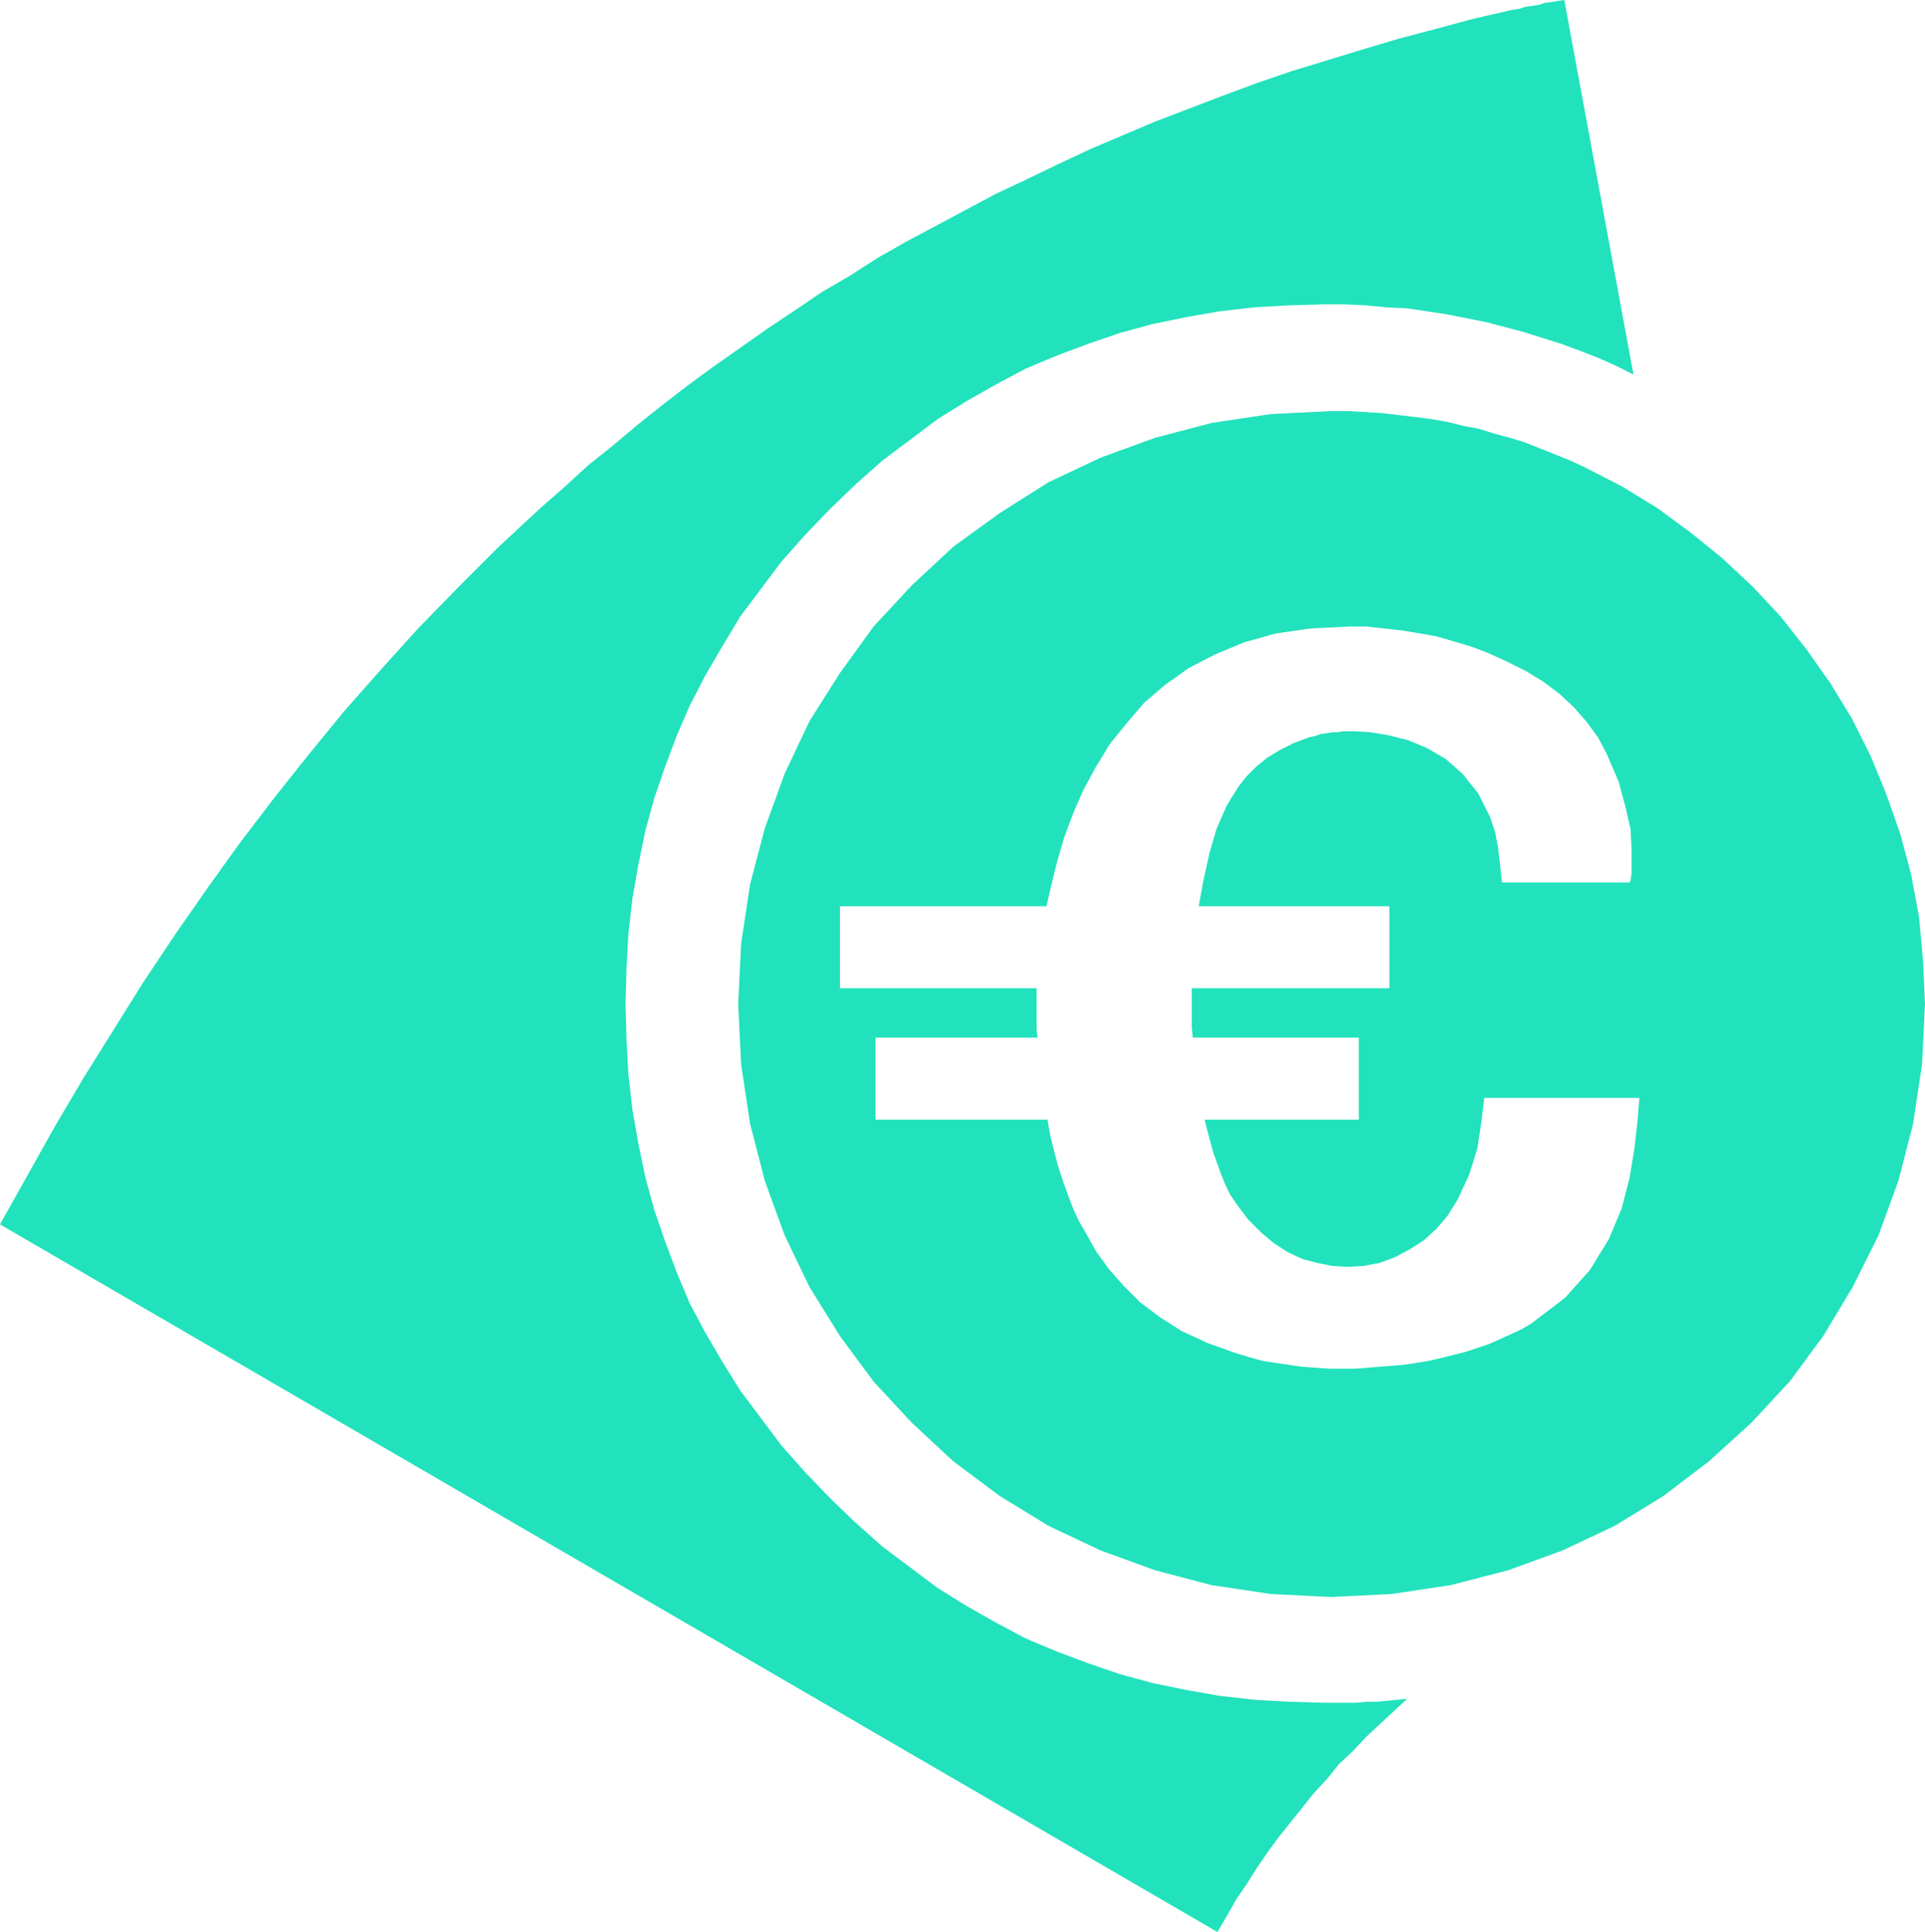 <svg xmlns="http://www.w3.org/2000/svg" width="1.948in" height="187.68" fill-rule="evenodd" stroke-linecap="round" preserveAspectRatio="none" viewBox="0 0 1948 1955"><style>.pen1{stroke:none}.brush2{fill:#21e2bc}</style><path d="m1504 660 20 9 20 10 18 11 16 12 15 14 13 15 11 15 9 17 12 28 7 26 5 22 1 19v26l-1 7-1 2h-129l-2-18-2-17-3-16-5-15-12-24-16-20-17-15-19-11-19-8-20-5-18-3-16-1h-12l-5 1h-6l-6 1-6 1-6 2-5 1-16 6-14 7-13 8-11 9-9 9-8 10-7 11-6 10-10 23-7 24-6 27-5 27h193v83h-200v39l1 11h168v83h-156l3 12 3 11 3 11 4 11 4 11 4 10 5 10 6 9 12 16 13 13 13 11 14 9 15 7 15 4 15 3 15 1 17-1 16-3 16-6 15-8 14-9 13-12 11-13 10-16 12-26 8-26 4-26 3-25h157l-2 24-3 27-5 30-8 31-13 31-19 31-25 28-34 26-10 6-11 5-11 5-11 5-12 4-12 4-12 3-12 3-13 3-12 2-13 2-12 1-13 1-12 1-13 1h-26l-14-1-14-1-13-2-14-2-13-2-14-4-13-4-28-10-26-12-22-14-20-15-17-17-15-17-13-18-10-18-7-12-6-13-5-13-5-14-5-15-4-15-4-16-3-17H886v-83h164l-1-8v-42H850v-83h209l5-22 6-24 7-24 9-24 10-23 13-24 14-23 17-21 18-21 21-18 24-17 27-14 29-12 32-9 35-5 39-2h18l18 2 18 2 18 3 17 3 17 5 17 5 16 6 100-187-15-7-15-6-15-6-15-6-16-5-15-4-16-5-16-3-16-4-17-3-16-2-17-2-17-2-17-1-17-1h-17l-61 3-60 9-57 15-55 20-53 25-49 31-47 34-42 39-39 42-34 47-31 49-25 53-20 55-15 57-9 60-3 61 3 61 9 60 15 58 20 55 25 52 31 50 34 46 39 42 42 39 47 35 49 30 53 25 55 20 57 15 60 9 61 3 61-3 60-9 58-15 55-20 53-25 49-30 46-35 43-39 39-42 34-46 30-50 26-52 20-55 15-58 9-60 3-61-2-44-4-44-8-43-11-41-14-40-16-39-19-38-22-36-24-34-26-33-28-30-31-29-32-26-34-25-36-22-37-19-100 187z" class="pen1 brush2"/><path d="m840 1516-25-26-24-27-21-28-21-28-18-29-17-29-16-30-13-31-12-32-11-32-9-33-7-34-6-34-4-35-2-36-1-36 1-36 2-36 4-35 6-34 7-34 9-33 11-32 12-32 13-30 16-31 17-29 18-30 21-28 21-28 24-27 25-26 26-25 27-24 28-21 28-21 29-18 30-17 30-16 31-13 32-12 32-11 33-9 34-7 34-6 35-4 35-2 36-1h21l21 1 21 2 21 1 20 3 20 3 20 4 20 4 19 5 19 5 19 6 19 6 19 7 18 7 18 8 18 9-70-379-7 1-6 1-7 1-6 2-7 1-7 1-6 2-7 1-39 9-37 10-38 10-37 11-36 11-36 11-35 12-35 13-34 13-34 13-33 14-33 14-32 15-31 15-32 15-30 16-30 16-30 16-30 17-28 18-29 17-28 19-27 18-27 19-27 19-26 19-26 20-25 20-25 21-25 20-24 22-24 21-42 39-41 41-40 41-38 42-38 43-36 44-35 44-35 46-33 46-32 46-32 48-30 48-30 48-29 49-28 50-28 50 1232 716 10-17 9-16 11-16 10-16 11-16 11-15 12-15 12-15 12-15 13-14 12-15 14-13 13-14 14-13 14-13 14-13-10 1-10 1-11 1h-10l-11 1h-32l-36-1-35-2-35-4-34-6-34-7-33-9-32-11-32-12-31-13-30-16-30-17-29-18-28-21-28-21-27-24-26-25z" class="pen1 brush2"/></svg>
